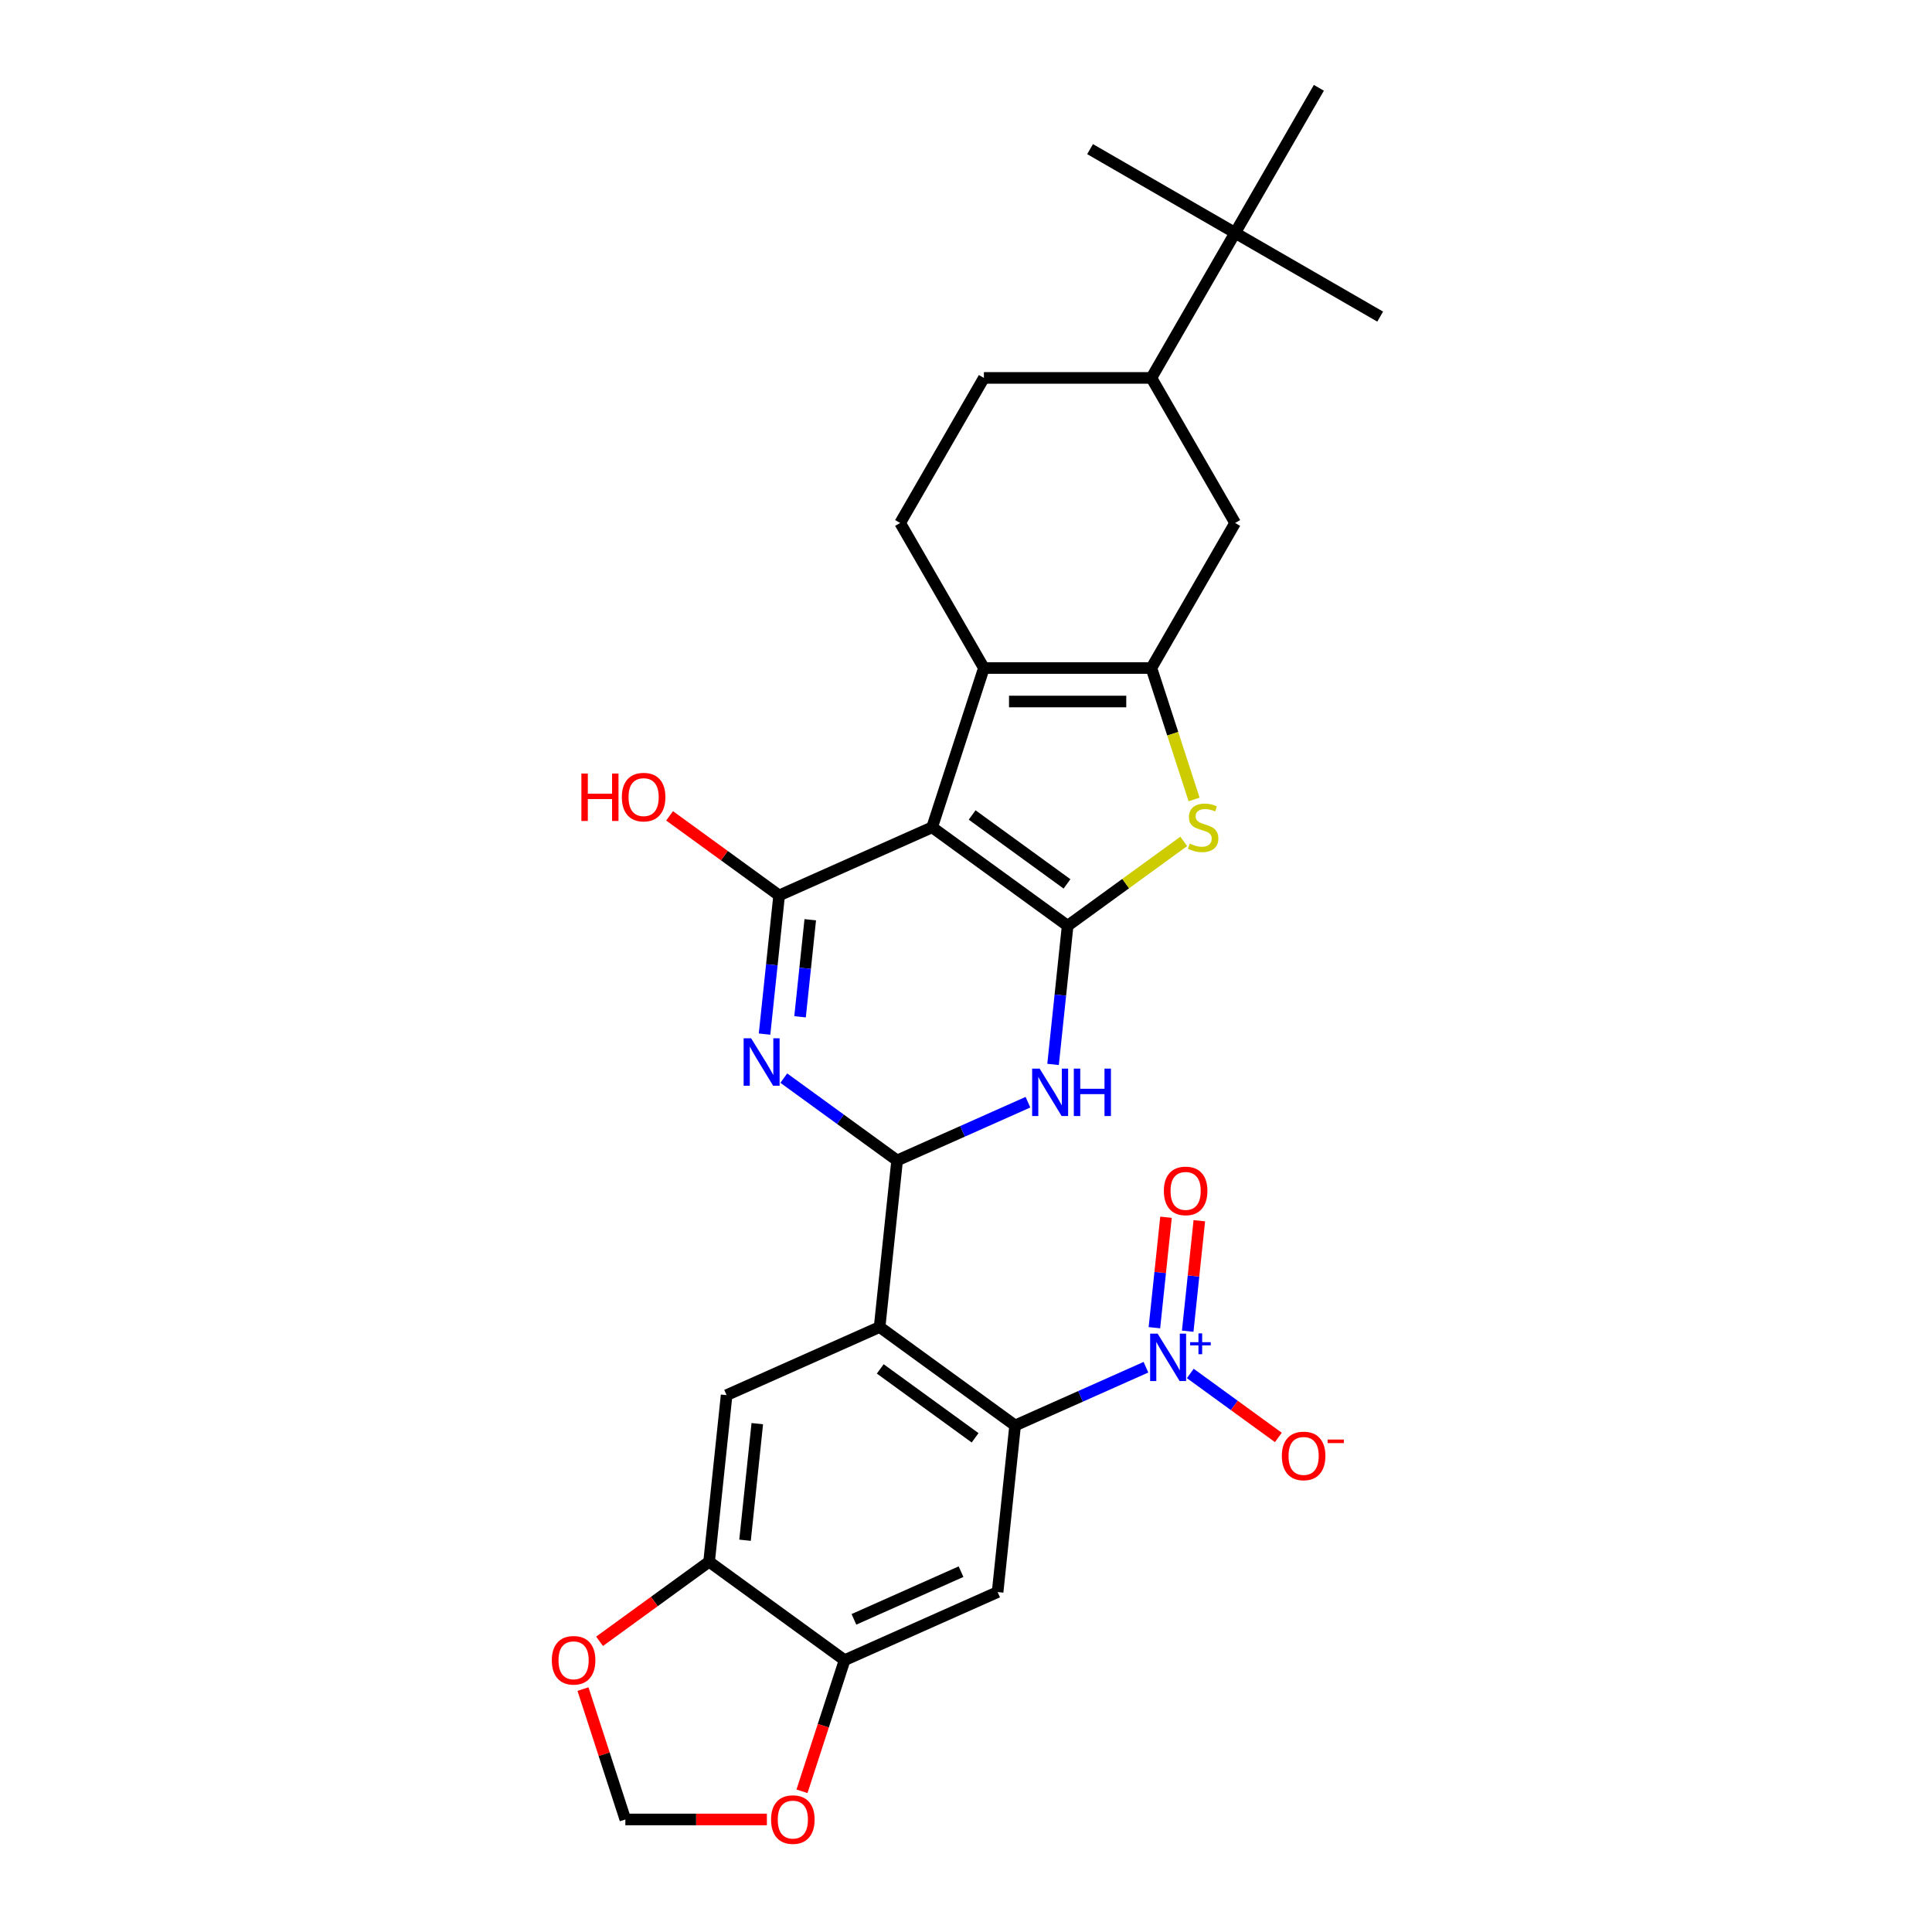 <?xml version='1.0' encoding='iso-8859-1'?>
<svg version='1.1' baseProfile='full'
              xmlns='http://www.w3.org/2000/svg'
                      xmlns:rdkit='http://www.rdkit.org/xml'
                      xmlns:xlink='http://www.w3.org/1999/xlink'
                  xml:space='preserve'
width='1000px' height='1000px' viewBox='0 0 1000 1000'>
<!-- END OF HEADER -->
<rect style='opacity:1.0;fill:#FFFFFF;stroke:none' width='1000' height='1000' x='0' y='0'> </rect>
<path class='bond-0' d='M 482.472,428.214 L 552.608,479.171' style='fill:none;fill-rule:evenodd;stroke:#000000;stroke-width:6px;stroke-linecap:butt;stroke-linejoin:miter;stroke-opacity:1' />
<path class='bond-0' d='M 503.184,421.831 L 552.279,457.5' style='fill:none;fill-rule:evenodd;stroke:#000000;stroke-width:6px;stroke-linecap:butt;stroke-linejoin:miter;stroke-opacity:1' />
<path class='bond-1' d='M 482.472,428.214 L 403.275,463.475' style='fill:none;fill-rule:evenodd;stroke:#000000;stroke-width:6px;stroke-linecap:butt;stroke-linejoin:miter;stroke-opacity:1' />
<path class='bond-7' d='M 482.472,428.214 L 509.262,345.765' style='fill:none;fill-rule:evenodd;stroke:#000000;stroke-width:6px;stroke-linecap:butt;stroke-linejoin:miter;stroke-opacity:1' />
<path class='bond-4' d='M 552.608,479.171 L 548.836,515.058' style='fill:none;fill-rule:evenodd;stroke:#000000;stroke-width:6px;stroke-linecap:butt;stroke-linejoin:miter;stroke-opacity:1' />
<path class='bond-4' d='M 548.836,515.058 L 545.064,550.945' style='fill:none;fill-rule:evenodd;stroke:#0000FF;stroke-width:6px;stroke-linecap:butt;stroke-linejoin:miter;stroke-opacity:1' />
<path class='bond-8' d='M 552.608,479.171 L 582.656,457.339' style='fill:none;fill-rule:evenodd;stroke:#000000;stroke-width:6px;stroke-linecap:butt;stroke-linejoin:miter;stroke-opacity:1' />
<path class='bond-8' d='M 582.656,457.339 L 612.704,435.508' style='fill:none;fill-rule:evenodd;stroke:#CCCC00;stroke-width:6px;stroke-linecap:butt;stroke-linejoin:miter;stroke-opacity:1' />
<path class='bond-5' d='M 403.275,463.475 L 399.503,499.362' style='fill:none;fill-rule:evenodd;stroke:#000000;stroke-width:6px;stroke-linecap:butt;stroke-linejoin:miter;stroke-opacity:1' />
<path class='bond-5' d='M 399.503,499.362 L 395.731,535.249' style='fill:none;fill-rule:evenodd;stroke:#0000FF;stroke-width:6px;stroke-linecap:butt;stroke-linejoin:miter;stroke-opacity:1' />
<path class='bond-5' d='M 419.387,476.054 L 416.747,501.175' style='fill:none;fill-rule:evenodd;stroke:#000000;stroke-width:6px;stroke-linecap:butt;stroke-linejoin:miter;stroke-opacity:1' />
<path class='bond-5' d='M 416.747,501.175 L 414.106,526.296' style='fill:none;fill-rule:evenodd;stroke:#0000FF;stroke-width:6px;stroke-linecap:butt;stroke-linejoin:miter;stroke-opacity:1' />
<path class='bond-19' d='M 403.275,463.475 L 374.926,442.878' style='fill:none;fill-rule:evenodd;stroke:#000000;stroke-width:6px;stroke-linecap:butt;stroke-linejoin:miter;stroke-opacity:1' />
<path class='bond-19' d='M 374.926,442.878 L 346.577,422.281' style='fill:none;fill-rule:evenodd;stroke:#FF0000;stroke-width:6px;stroke-linecap:butt;stroke-linejoin:miter;stroke-opacity:1' />
<path class='bond-2' d='M 464.349,600.649 L 435.02,579.34' style='fill:none;fill-rule:evenodd;stroke:#000000;stroke-width:6px;stroke-linecap:butt;stroke-linejoin:miter;stroke-opacity:1' />
<path class='bond-2' d='M 435.02,579.34 L 405.691,558.032' style='fill:none;fill-rule:evenodd;stroke:#0000FF;stroke-width:6px;stroke-linecap:butt;stroke-linejoin:miter;stroke-opacity:1' />
<path class='bond-3' d='M 464.349,600.649 L 455.287,686.866' style='fill:none;fill-rule:evenodd;stroke:#000000;stroke-width:6px;stroke-linecap:butt;stroke-linejoin:miter;stroke-opacity:1' />
<path class='bond-30' d='M 464.349,600.649 L 498.208,585.573' style='fill:none;fill-rule:evenodd;stroke:#000000;stroke-width:6px;stroke-linecap:butt;stroke-linejoin:miter;stroke-opacity:1' />
<path class='bond-30' d='M 498.208,585.573 L 532.068,570.498' style='fill:none;fill-rule:evenodd;stroke:#0000FF;stroke-width:6px;stroke-linecap:butt;stroke-linejoin:miter;stroke-opacity:1' />
<path class='bond-9' d='M 455.287,686.866 L 525.422,737.822' style='fill:none;fill-rule:evenodd;stroke:#000000;stroke-width:6px;stroke-linecap:butt;stroke-linejoin:miter;stroke-opacity:1' />
<path class='bond-9' d='M 455.616,708.537 L 504.711,744.206' style='fill:none;fill-rule:evenodd;stroke:#000000;stroke-width:6px;stroke-linecap:butt;stroke-linejoin:miter;stroke-opacity:1' />
<path class='bond-12' d='M 455.287,686.866 L 376.09,722.127' style='fill:none;fill-rule:evenodd;stroke:#000000;stroke-width:6px;stroke-linecap:butt;stroke-linejoin:miter;stroke-opacity:1' />
<path class='bond-6' d='M 595.954,345.765 L 509.262,345.765' style='fill:none;fill-rule:evenodd;stroke:#000000;stroke-width:6px;stroke-linecap:butt;stroke-linejoin:miter;stroke-opacity:1' />
<path class='bond-6' d='M 582.95,363.103 L 522.265,363.103' style='fill:none;fill-rule:evenodd;stroke:#000000;stroke-width:6px;stroke-linecap:butt;stroke-linejoin:miter;stroke-opacity:1' />
<path class='bond-15' d='M 595.954,345.765 L 639.3,270.687' style='fill:none;fill-rule:evenodd;stroke:#000000;stroke-width:6px;stroke-linecap:butt;stroke-linejoin:miter;stroke-opacity:1' />
<path class='bond-29' d='M 595.954,345.765 L 607.008,379.786' style='fill:none;fill-rule:evenodd;stroke:#000000;stroke-width:6px;stroke-linecap:butt;stroke-linejoin:miter;stroke-opacity:1' />
<path class='bond-29' d='M 607.008,379.786 L 618.062,413.806' style='fill:none;fill-rule:evenodd;stroke:#CCCC00;stroke-width:6px;stroke-linecap:butt;stroke-linejoin:miter;stroke-opacity:1' />
<path class='bond-16' d='M 509.262,345.765 L 465.916,270.687' style='fill:none;fill-rule:evenodd;stroke:#000000;stroke-width:6px;stroke-linecap:butt;stroke-linejoin:miter;stroke-opacity:1' />
<path class='bond-10' d='M 525.422,737.822 L 559.282,722.747' style='fill:none;fill-rule:evenodd;stroke:#000000;stroke-width:6px;stroke-linecap:butt;stroke-linejoin:miter;stroke-opacity:1' />
<path class='bond-10' d='M 559.282,722.747 L 593.142,707.672' style='fill:none;fill-rule:evenodd;stroke:#0000FF;stroke-width:6px;stroke-linecap:butt;stroke-linejoin:miter;stroke-opacity:1' />
<path class='bond-11' d='M 525.422,737.822 L 516.361,824.04' style='fill:none;fill-rule:evenodd;stroke:#000000;stroke-width:6px;stroke-linecap:butt;stroke-linejoin:miter;stroke-opacity:1' />
<path class='bond-18' d='M 616.098,710.901 L 638.885,727.457' style='fill:none;fill-rule:evenodd;stroke:#0000FF;stroke-width:6px;stroke-linecap:butt;stroke-linejoin:miter;stroke-opacity:1' />
<path class='bond-18' d='M 638.885,727.457 L 661.672,744.013' style='fill:none;fill-rule:evenodd;stroke:#FF0000;stroke-width:6px;stroke-linecap:butt;stroke-linejoin:miter;stroke-opacity:1' />
<path class='bond-22' d='M 614.759,689.025 L 617.764,660.438' style='fill:none;fill-rule:evenodd;stroke:#0000FF;stroke-width:6px;stroke-linecap:butt;stroke-linejoin:miter;stroke-opacity:1' />
<path class='bond-22' d='M 617.764,660.438 L 620.769,631.85' style='fill:none;fill-rule:evenodd;stroke:#FF0000;stroke-width:6px;stroke-linecap:butt;stroke-linejoin:miter;stroke-opacity:1' />
<path class='bond-22' d='M 597.516,687.212 L 600.521,658.625' style='fill:none;fill-rule:evenodd;stroke:#0000FF;stroke-width:6px;stroke-linecap:butt;stroke-linejoin:miter;stroke-opacity:1' />
<path class='bond-22' d='M 600.521,658.625 L 603.525,630.038' style='fill:none;fill-rule:evenodd;stroke:#FF0000;stroke-width:6px;stroke-linecap:butt;stroke-linejoin:miter;stroke-opacity:1' />
<path class='bond-32' d='M 516.361,824.04 L 437.163,859.301' style='fill:none;fill-rule:evenodd;stroke:#000000;stroke-width:6px;stroke-linecap:butt;stroke-linejoin:miter;stroke-opacity:1' />
<path class='bond-32' d='M 497.429,813.489 L 441.991,838.172' style='fill:none;fill-rule:evenodd;stroke:#000000;stroke-width:6px;stroke-linecap:butt;stroke-linejoin:miter;stroke-opacity:1' />
<path class='bond-14' d='M 376.09,722.127 L 367.028,808.344' style='fill:none;fill-rule:evenodd;stroke:#000000;stroke-width:6px;stroke-linecap:butt;stroke-linejoin:miter;stroke-opacity:1' />
<path class='bond-14' d='M 391.974,736.872 L 385.631,797.224' style='fill:none;fill-rule:evenodd;stroke:#000000;stroke-width:6px;stroke-linecap:butt;stroke-linejoin:miter;stroke-opacity:1' />
<path class='bond-13' d='M 437.163,859.301 L 367.028,808.344' style='fill:none;fill-rule:evenodd;stroke:#000000;stroke-width:6px;stroke-linecap:butt;stroke-linejoin:miter;stroke-opacity:1' />
<path class='bond-20' d='M 437.163,859.301 L 426.138,893.234' style='fill:none;fill-rule:evenodd;stroke:#000000;stroke-width:6px;stroke-linecap:butt;stroke-linejoin:miter;stroke-opacity:1' />
<path class='bond-20' d='M 426.138,893.234 L 415.112,927.168' style='fill:none;fill-rule:evenodd;stroke:#FF0000;stroke-width:6px;stroke-linecap:butt;stroke-linejoin:miter;stroke-opacity:1' />
<path class='bond-21' d='M 367.028,808.344 L 338.679,828.941' style='fill:none;fill-rule:evenodd;stroke:#000000;stroke-width:6px;stroke-linecap:butt;stroke-linejoin:miter;stroke-opacity:1' />
<path class='bond-21' d='M 338.679,828.941 L 310.33,849.538' style='fill:none;fill-rule:evenodd;stroke:#FF0000;stroke-width:6px;stroke-linecap:butt;stroke-linejoin:miter;stroke-opacity:1' />
<path class='bond-31' d='M 639.3,270.687 L 595.954,195.61' style='fill:none;fill-rule:evenodd;stroke:#000000;stroke-width:6px;stroke-linecap:butt;stroke-linejoin:miter;stroke-opacity:1' />
<path class='bond-25' d='M 465.916,270.687 L 509.262,195.61' style='fill:none;fill-rule:evenodd;stroke:#000000;stroke-width:6px;stroke-linecap:butt;stroke-linejoin:miter;stroke-opacity:1' />
<path class='bond-17' d='M 595.954,195.61 L 509.262,195.61' style='fill:none;fill-rule:evenodd;stroke:#000000;stroke-width:6px;stroke-linecap:butt;stroke-linejoin:miter;stroke-opacity:1' />
<path class='bond-23' d='M 595.954,195.61 L 639.3,120.532' style='fill:none;fill-rule:evenodd;stroke:#000000;stroke-width:6px;stroke-linecap:butt;stroke-linejoin:miter;stroke-opacity:1' />
<path class='bond-33' d='M 396.937,941.75 L 360.309,941.75' style='fill:none;fill-rule:evenodd;stroke:#FF0000;stroke-width:6px;stroke-linecap:butt;stroke-linejoin:miter;stroke-opacity:1' />
<path class='bond-33' d='M 360.309,941.75 L 323.682,941.75' style='fill:none;fill-rule:evenodd;stroke:#000000;stroke-width:6px;stroke-linecap:butt;stroke-linejoin:miter;stroke-opacity:1' />
<path class='bond-24' d='M 301.754,874.264 L 312.718,908.007' style='fill:none;fill-rule:evenodd;stroke:#FF0000;stroke-width:6px;stroke-linecap:butt;stroke-linejoin:miter;stroke-opacity:1' />
<path class='bond-24' d='M 312.718,908.007 L 323.682,941.75' style='fill:none;fill-rule:evenodd;stroke:#000000;stroke-width:6px;stroke-linecap:butt;stroke-linejoin:miter;stroke-opacity:1' />
<path class='bond-26' d='M 639.3,120.532 L 714.378,163.878' style='fill:none;fill-rule:evenodd;stroke:#000000;stroke-width:6px;stroke-linecap:butt;stroke-linejoin:miter;stroke-opacity:1' />
<path class='bond-27' d='M 639.3,120.532 L 564.222,77.186' style='fill:none;fill-rule:evenodd;stroke:#000000;stroke-width:6px;stroke-linecap:butt;stroke-linejoin:miter;stroke-opacity:1' />
<path class='bond-28' d='M 639.3,120.532 L 682.646,45.455' style='fill:none;fill-rule:evenodd;stroke:#000000;stroke-width:6px;stroke-linecap:butt;stroke-linejoin:miter;stroke-opacity:1' />
<path  class='atom-5' d='M 538.119 553.112
L 546.164 566.116
Q 546.962 567.399, 548.245 569.722
Q 549.528 572.046, 549.597 572.185
L 549.597 553.112
L 552.857 553.112
L 552.857 577.663
L 549.493 577.663
L 540.858 563.446
Q 539.853 561.781, 538.778 559.874
Q 537.738 557.967, 537.425 557.377
L 537.425 577.663
L 534.235 577.663
L 534.235 553.112
L 538.119 553.112
' fill='#0000FF'/>
<path  class='atom-5' d='M 555.804 553.112
L 559.133 553.112
L 559.133 563.55
L 571.686 563.55
L 571.686 553.112
L 575.015 553.112
L 575.015 577.663
L 571.686 577.663
L 571.686 566.324
L 559.133 566.324
L 559.133 577.663
L 555.804 577.663
L 555.804 553.112
' fill='#0000FF'/>
<path  class='atom-6' d='M 388.786 537.417
L 396.831 550.421
Q 397.629 551.704, 398.912 554.027
Q 400.195 556.35, 400.264 556.489
L 400.264 537.417
L 403.524 537.417
L 403.524 561.968
L 400.16 561.968
L 391.526 547.75
Q 390.52 546.086, 389.445 544.179
Q 388.405 542.272, 388.093 541.682
L 388.093 561.968
L 384.903 561.968
L 384.903 537.417
L 388.786 537.417
' fill='#0000FF'/>
<path  class='atom-9' d='M 615.808 436.641
Q 616.085 436.745, 617.23 437.23
Q 618.374 437.716, 619.622 438.028
Q 620.905 438.305, 622.154 438.305
Q 624.477 438.305, 625.829 437.196
Q 627.182 436.051, 627.182 434.075
Q 627.182 432.722, 626.488 431.89
Q 625.829 431.058, 624.789 430.607
Q 623.749 430.156, 622.015 429.636
Q 619.83 428.977, 618.513 428.353
Q 617.23 427.729, 616.293 426.411
Q 615.392 425.093, 615.392 422.874
Q 615.392 419.788, 617.472 417.88
Q 619.588 415.973, 623.749 415.973
Q 626.592 415.973, 629.817 417.326
L 629.02 419.996
Q 626.072 418.782, 623.853 418.782
Q 621.46 418.782, 620.142 419.788
Q 618.825 420.759, 618.859 422.458
Q 618.859 423.776, 619.518 424.573
Q 620.212 425.371, 621.183 425.822
Q 622.188 426.272, 623.853 426.792
Q 626.072 427.486, 627.39 428.18
Q 628.708 428.873, 629.644 430.295
Q 630.615 431.682, 630.615 434.075
Q 630.615 437.473, 628.326 439.311
Q 626.072 441.114, 622.292 441.114
Q 620.108 441.114, 618.443 440.629
Q 616.813 440.178, 614.872 439.38
L 615.808 436.641
' fill='#CCCC00'/>
<path  class='atom-11' d='M 599.193 690.286
L 607.238 703.29
Q 608.035 704.573, 609.318 706.896
Q 610.601 709.219, 610.671 709.358
L 610.671 690.286
L 613.93 690.286
L 613.93 714.837
L 610.567 714.837
L 601.932 700.62
Q 600.927 698.955, 599.852 697.048
Q 598.811 695.141, 598.499 694.551
L 598.499 714.837
L 595.309 714.837
L 595.309 690.286
L 599.193 690.286
' fill='#0000FF'/>
<path  class='atom-11' d='M 615.99 694.711
L 620.316 694.711
L 620.316 690.157
L 622.238 690.157
L 622.238 694.711
L 626.678 694.711
L 626.678 696.359
L 622.238 696.359
L 622.238 700.937
L 620.316 700.937
L 620.316 696.359
L 615.99 696.359
L 615.99 694.711
' fill='#0000FF'/>
<path  class='atom-19' d='M 663.485 753.587
Q 663.485 747.692, 666.398 744.398
Q 669.311 741.104, 674.755 741.104
Q 680.199 741.104, 683.112 744.398
Q 686.025 747.692, 686.025 753.587
Q 686.025 759.552, 683.077 762.95
Q 680.13 766.314, 674.755 766.314
Q 669.345 766.314, 666.398 762.95
Q 663.485 759.586, 663.485 753.587
M 674.755 763.539
Q 678.5 763.539, 680.511 761.043
Q 682.557 758.511, 682.557 753.587
Q 682.557 748.767, 680.511 746.34
Q 678.5 743.878, 674.755 743.878
Q 671.01 743.878, 668.964 746.305
Q 666.953 748.732, 666.953 753.587
Q 666.953 758.546, 668.964 761.043
Q 671.01 763.539, 674.755 763.539
' fill='#FF0000'/>
<path  class='atom-19' d='M 687.169 745.111
L 695.569 745.111
L 695.569 746.942
L 687.169 746.942
L 687.169 745.111
' fill='#FF0000'/>
<path  class='atom-20' d='M 300.925 400.382
L 304.254 400.382
L 304.254 410.82
L 316.807 410.82
L 316.807 400.382
L 320.136 400.382
L 320.136 424.933
L 316.807 424.933
L 316.807 413.594
L 304.254 413.594
L 304.254 424.933
L 300.925 424.933
L 300.925 400.382
' fill='#FF0000'/>
<path  class='atom-20' d='M 321.87 412.588
Q 321.87 406.693, 324.783 403.399
Q 327.695 400.104, 333.14 400.104
Q 338.584 400.104, 341.497 403.399
Q 344.41 406.693, 344.41 412.588
Q 344.41 418.552, 341.462 421.951
Q 338.515 425.314, 333.14 425.314
Q 327.73 425.314, 324.783 421.951
Q 321.87 418.587, 321.87 412.588
M 333.14 422.54
Q 336.885 422.54, 338.896 420.044
Q 340.942 417.512, 340.942 412.588
Q 340.942 407.768, 338.896 405.341
Q 336.885 402.879, 333.14 402.879
Q 329.395 402.879, 327.349 405.306
Q 325.337 407.733, 325.337 412.588
Q 325.337 417.547, 327.349 420.044
Q 329.395 422.54, 333.14 422.54
' fill='#FF0000'/>
<path  class='atom-21' d='M 399.104 941.819
Q 399.104 935.924, 402.017 932.63
Q 404.93 929.335, 410.374 929.335
Q 415.818 929.335, 418.731 932.63
Q 421.644 935.924, 421.644 941.819
Q 421.644 947.783, 418.696 951.182
Q 415.749 954.545, 410.374 954.545
Q 404.964 954.545, 402.017 951.182
Q 399.104 947.818, 399.104 941.819
M 410.374 951.771
Q 414.119 951.771, 416.13 949.275
Q 418.176 946.743, 418.176 941.819
Q 418.176 936.999, 416.13 934.572
Q 414.119 932.11, 410.374 932.11
Q 406.629 932.11, 404.583 934.537
Q 402.572 936.964, 402.572 941.819
Q 402.572 946.778, 404.583 949.275
Q 406.629 951.771, 410.374 951.771
' fill='#FF0000'/>
<path  class='atom-22' d='M 285.622 859.37
Q 285.622 853.475, 288.535 850.181
Q 291.448 846.886, 296.892 846.886
Q 302.337 846.886, 305.25 850.181
Q 308.162 853.475, 308.162 859.37
Q 308.162 865.334, 305.215 868.733
Q 302.267 872.096, 296.892 872.096
Q 291.483 872.096, 288.535 868.733
Q 285.622 865.369, 285.622 859.37
M 296.892 869.322
Q 300.638 869.322, 302.649 866.825
Q 304.695 864.294, 304.695 859.37
Q 304.695 854.55, 302.649 852.122
Q 300.638 849.66, 296.892 849.66
Q 293.147 849.66, 291.101 852.088
Q 289.09 854.515, 289.09 859.37
Q 289.09 864.329, 291.101 866.825
Q 293.147 869.322, 296.892 869.322
' fill='#FF0000'/>
<path  class='atom-23' d='M 602.411 616.414
Q 602.411 610.519, 605.324 607.224
Q 608.237 603.93, 613.681 603.93
Q 619.126 603.93, 622.039 607.224
Q 624.951 610.519, 624.951 616.414
Q 624.951 622.378, 622.004 625.776
Q 619.056 629.14, 613.681 629.14
Q 608.272 629.14, 605.324 625.776
Q 602.411 622.413, 602.411 616.414
M 613.681 626.366
Q 617.426 626.366, 619.438 623.869
Q 621.484 621.338, 621.484 616.414
Q 621.484 611.594, 619.438 609.166
Q 617.426 606.704, 613.681 606.704
Q 609.936 606.704, 607.89 609.131
Q 605.879 611.559, 605.879 616.414
Q 605.879 621.372, 607.89 623.869
Q 609.936 626.366, 613.681 626.366
' fill='#FF0000'/>
</svg>
